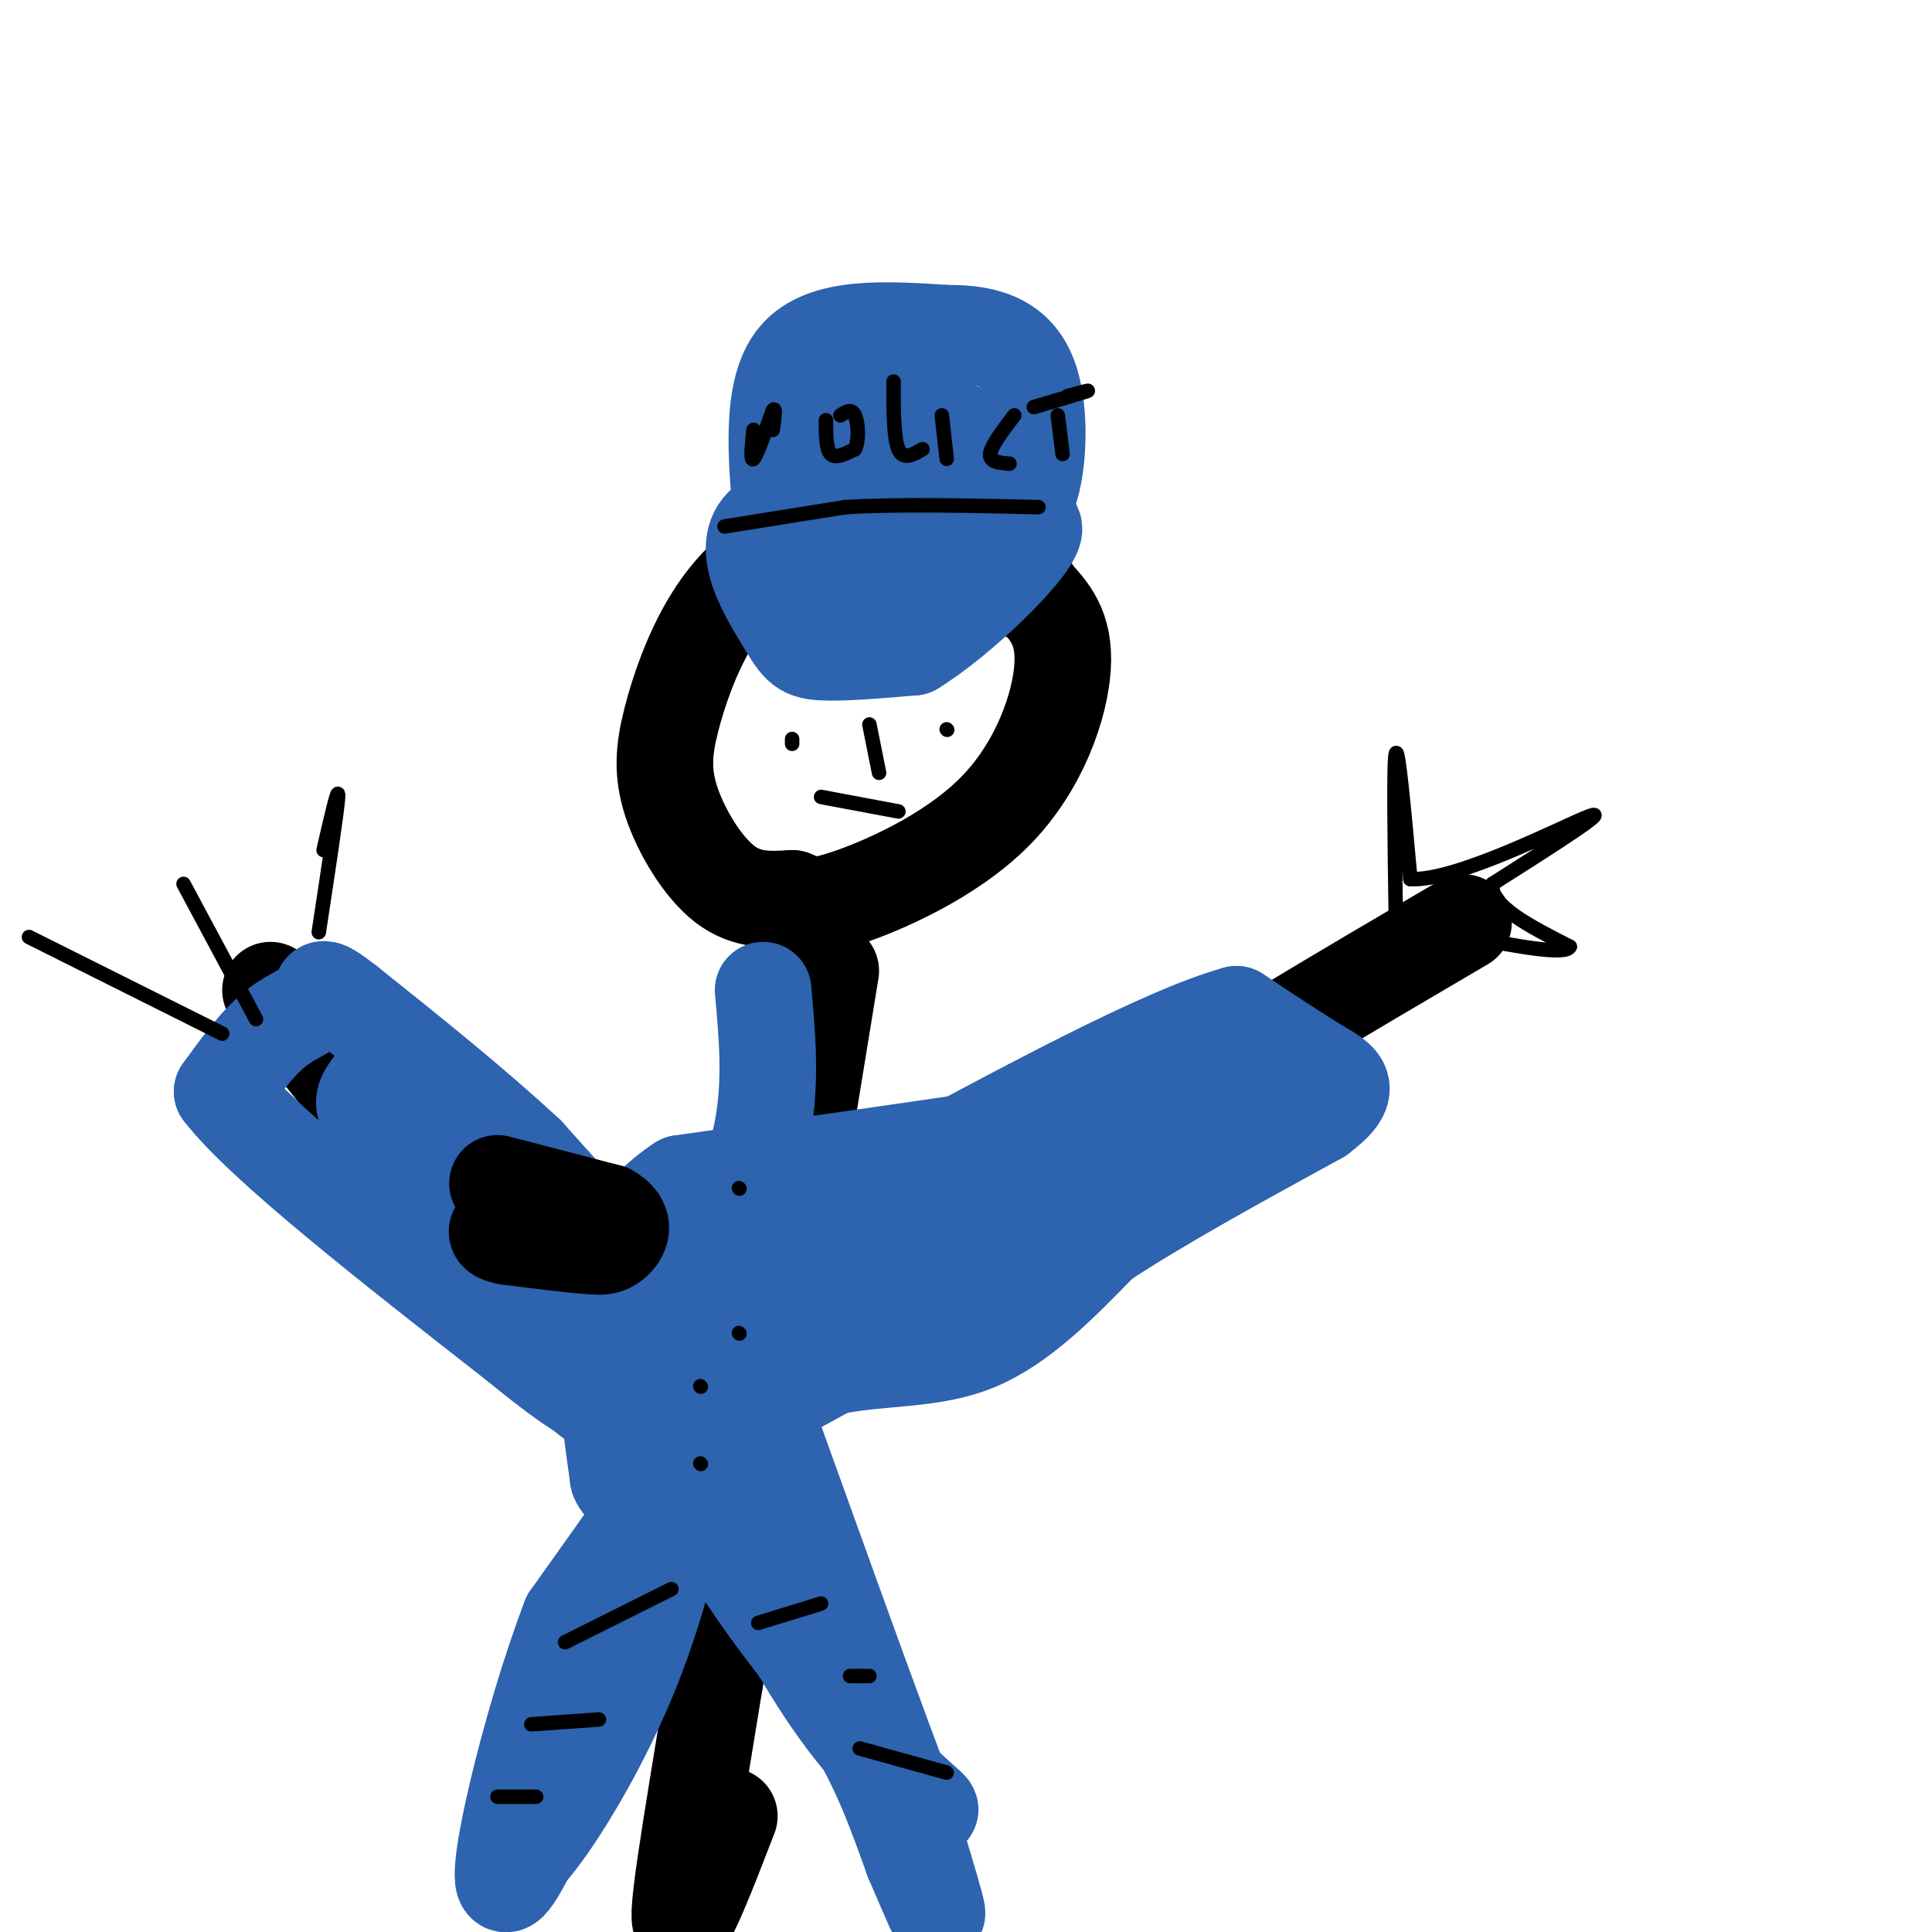 <svg viewBox='0 0 400 400' version='1.1' xmlns='http://www.w3.org/2000/svg' xmlns:xlink='http://www.w3.org/1999/xlink'><g fill='none' stroke='#000000' stroke-width='20' stroke-linecap='round' stroke-linejoin='round'><path d='M212,113c-12.250,-1.167 -24.500,-2.333 -33,-2c-8.500,0.333 -13.250,2.167 -18,4'/><path d='M161,115c-5.505,2.782 -10.268,7.737 -14,14c-3.732,6.263 -6.433,13.833 -8,20c-1.567,6.167 -1.999,10.929 0,17c1.999,6.071 6.428,13.449 11,17c4.572,3.551 9.286,3.276 14,3'/><path d='M164,186c3.021,1.124 3.573,2.435 11,0c7.427,-2.435 21.730,-8.617 31,-18c9.270,-9.383 13.506,-21.967 14,-30c0.494,-8.033 -2.753,-11.517 -6,-15'/><path d='M214,123c-1.167,-2.500 -1.083,-1.250 -1,0'/><path d='M172,201c0.000,0.000 -24.000,147.000 -24,147'/><path d='M148,348c-5.733,34.956 -8.067,48.844 -7,50c1.067,1.156 5.533,-10.422 10,-22'/><path d='M176,276c16.917,-13.417 33.833,-26.833 55,-41c21.167,-14.167 46.583,-29.083 72,-44'/><path d='M56,205c19.583,24.500 39.167,49.000 53,62c13.833,13.000 21.917,14.500 30,16'/><path d='M139,283c7.667,3.833 11.833,5.417 16,7'/></g>
<g fill='none' stroke='#2d63af' stroke-width='20' stroke-linecap='round' stroke-linejoin='round'><path d='M158,205c0.833,9.250 1.667,18.500 0,28c-1.667,9.500 -5.833,19.250 -10,29'/><path d='M148,262c-1.956,7.933 -1.844,13.267 -8,9c-6.156,-4.267 -18.578,-18.133 -31,-32'/><path d='M109,239c-11.333,-10.500 -24.167,-20.750 -37,-31'/><path d='M72,208c-6.679,-5.226 -4.875,-2.792 -6,-1c-1.125,1.792 -5.179,2.940 -9,6c-3.821,3.060 -7.411,8.030 -11,13'/><path d='M46,226c8.333,10.833 34.667,31.417 61,52'/><path d='M107,278c13.444,10.933 16.556,12.267 20,12c3.444,-0.267 7.222,-2.133 11,-4'/><path d='M138,286c0.405,-5.702 -4.083,-17.958 -16,-28c-11.917,-10.042 -31.262,-17.869 -40,-23c-8.738,-5.131 -6.869,-7.565 -5,-10'/><path d='M77,225c-0.556,1.778 0.556,11.222 7,22c6.444,10.778 18.222,22.889 30,35'/><path d='M114,282c9.022,9.133 16.578,14.467 26,14c9.422,-0.467 20.711,-6.733 32,-13'/><path d='M172,283c10.489,-2.200 20.711,-1.200 30,-5c9.289,-3.800 17.644,-12.400 26,-21'/><path d='M228,257c11.833,-7.833 28.417,-16.917 45,-26'/><path d='M273,231c7.756,-5.778 4.644,-7.222 0,-10c-4.644,-2.778 -10.822,-6.889 -17,-11'/><path d='M256,210c-15.167,4.167 -44.583,20.083 -74,36'/><path d='M182,246c-21.156,8.044 -37.044,10.156 -28,10c9.044,-0.156 43.022,-2.578 77,-5'/><path d='M231,251c14.400,-2.263 11.901,-5.421 10,-8c-1.901,-2.579 -3.204,-4.579 -17,-2c-13.796,2.579 -40.085,9.737 -52,14c-11.915,4.263 -9.458,5.632 -7,7'/><path d='M165,262c-1.800,5.044 -2.800,14.156 9,10c11.800,-4.156 36.400,-21.578 61,-39'/><path d='M235,233c16.867,-7.667 28.533,-7.333 12,-4c-16.533,3.333 -61.267,9.667 -106,16'/><path d='M141,245c-19.833,12.833 -16.417,36.917 -13,61'/><path d='M128,306c2.156,6.600 14.044,-7.400 14,-6c-0.044,1.400 -12.022,18.200 -24,35'/><path d='M118,335c-8.178,21.222 -16.622,56.778 -13,55c3.622,-1.778 19.311,-40.889 35,-80'/><path d='M140,310c7.714,-16.905 9.500,-19.167 6,-15c-3.500,4.167 -12.286,14.762 -20,31c-7.714,16.238 -14.357,38.119 -21,60'/><path d='M105,386c1.845,3.369 16.958,-18.208 26,-41c9.042,-22.792 12.012,-46.798 15,-51c2.988,-4.202 5.994,11.399 9,27'/><path d='M155,321c4.845,10.988 12.458,24.958 20,35c7.542,10.042 15.012,16.155 17,18c1.988,1.845 -1.506,-0.577 -5,-3'/><path d='M187,371c-9.400,-24.467 -30.400,-84.133 -39,-107c-8.600,-22.867 -4.800,-8.933 -1,5'/><path d='M147,269c0.920,1.459 3.719,2.606 -1,3c-4.719,0.394 -16.956,0.033 -25,-1c-8.044,-1.033 -11.897,-2.740 -11,-4c0.897,-1.260 6.542,-2.074 11,1c4.458,3.074 7.729,10.037 11,17'/><path d='M132,285c5.238,9.893 12.833,26.125 21,39c8.167,12.875 16.905,22.393 23,32c6.095,9.607 9.548,19.304 13,29'/><path d='M189,385c3.311,7.578 5.089,12.022 5,11c-0.089,-1.022 -2.044,-7.511 -4,-14'/><path d='M190,382c-0.667,-2.333 -0.333,-1.167 0,0'/></g>
<g fill='none' stroke='#000000' stroke-width='20' stroke-linecap='round' stroke-linejoin='round'><path d='M103,245c0.000,0.000 23.000,6.000 23,6'/><path d='M126,251c3.978,2.222 2.422,4.778 1,6c-1.422,1.222 -2.711,1.111 -4,1'/><path d='M123,258c-3.667,-0.167 -10.833,-1.083 -18,-2'/><path d='M105,256c-3.167,-0.667 -2.083,-1.333 -1,-2'/></g>
<g fill='none' stroke='#2d63af' stroke-width='20' stroke-linecap='round' stroke-linejoin='round'><path d='M162,109c-1.333,-14.167 -2.667,-28.333 3,-35c5.667,-6.667 18.333,-5.833 31,-5'/><path d='M196,69c8.536,-0.119 14.375,2.083 17,9c2.625,6.917 2.036,18.548 0,24c-2.036,5.452 -5.518,4.726 -9,4'/><path d='M204,106c-9.000,1.000 -27.000,1.500 -45,2'/><path d='M159,108c-6.536,4.405 -0.375,14.417 3,20c3.375,5.583 3.964,6.738 8,7c4.036,0.262 11.518,-0.369 19,-1'/><path d='M189,134c9.533,-5.800 23.867,-19.800 25,-24c1.133,-4.200 -10.933,1.400 -23,7'/><path d='M191,117c-9.044,2.733 -20.156,6.067 -22,4c-1.844,-2.067 5.578,-9.533 13,-17'/><path d='M182,104c4.822,-6.778 10.378,-15.222 9,-18c-1.378,-2.778 -9.689,0.111 -18,3'/><path d='M173,89c0.356,-0.600 10.244,-3.600 17,-3c6.756,0.600 10.378,4.800 14,9'/><path d='M204,95c0.500,2.000 -5.250,2.500 -11,3'/></g>
<g fill='none' stroke='#000000' stroke-width='3' stroke-linecap='round' stroke-linejoin='round'><path d='M156,89c-0.333,3.333 -0.667,6.667 0,6c0.667,-0.667 2.333,-5.333 4,-10'/><path d='M160,85c0.667,-1.000 0.333,1.500 0,4'/><path d='M171,87c0.000,3.000 0.000,6.000 1,7c1.000,1.000 3.000,0.000 5,-1'/><path d='M177,93c0.911,-1.711 0.689,-5.489 0,-7c-0.689,-1.511 -1.844,-0.756 -3,0'/><path d='M185,79c0.000,5.833 0.000,11.667 1,14c1.000,2.333 3.000,1.167 5,0'/><path d='M195,86c0.000,0.000 1.000,9.000 1,9'/><path d='M210,86c-2.417,3.167 -4.833,6.333 -5,8c-0.167,1.667 1.917,1.833 4,2'/><path d='M219,86c0.000,0.000 1.000,8.000 1,8'/><path d='M221,82c2.500,-0.667 5.000,-1.333 4,-1c-1.000,0.333 -5.500,1.667 -10,3'/><path d='M215,84c-1.667,0.500 -0.833,0.250 0,0'/><path d='M164,153c0.000,0.000 0.000,1.000 0,1'/><path d='M196,151c0.000,0.000 0.100,0.100 0.1,0.1'/><path d='M180,150c0.000,0.000 2.000,10.000 2,10'/><path d='M170,165c0.000,0.000 16.000,3.000 16,3'/><path d='M104,252c0.000,0.000 0.100,0.100 0.1,0.1'/><path d='M103,372c0.000,0.000 8.000,0.000 8,0'/><path d='M110,357c0.000,0.000 14.000,-1.000 14,-1'/><path d='M117,340c0.000,0.000 22.000,-11.000 22,-11'/><path d='M157,336c0.000,0.000 13.000,-4.000 13,-4'/><path d='M176,347c0.000,0.000 4.000,0.000 4,0'/><path d='M178,362c0.000,0.000 18.000,5.000 18,5'/><path d='M289,191c-0.250,-16.750 -0.500,-33.500 0,-35c0.500,-1.500 1.750,12.250 3,26'/><path d='M292,182c9.578,0.533 32.022,-11.133 37,-13c4.978,-1.867 -7.511,6.067 -20,14'/><path d='M309,183c-0.667,4.500 7.667,8.750 16,13'/><path d='M325,196c-0.833,1.833 -10.917,-0.083 -21,-2'/><path d='M66,193c1.917,-12.583 3.833,-25.167 4,-28c0.167,-2.833 -1.417,4.083 -3,11'/><path d='M53,211c0.000,0.000 -15.000,-28.000 -15,-28'/><path d='M46,214c0.000,0.000 -40.000,-20.000 -40,-20'/><path d='M150,109c0.000,0.000 25.000,-4.000 25,-4'/><path d='M175,105c10.833,-0.667 25.417,-0.333 40,0'/><path d='M153,246c0.000,0.000 0.100,0.100 0.1,0.1'/><path d='M153,276c0.000,0.000 0.100,0.100 0.1,0.1'/><path d='M145,287c0.000,0.000 0.100,0.100 0.1,0.1'/><path d='M145,303c0.000,0.000 0.100,0.100 0.1,0.1'/></g>
</svg>